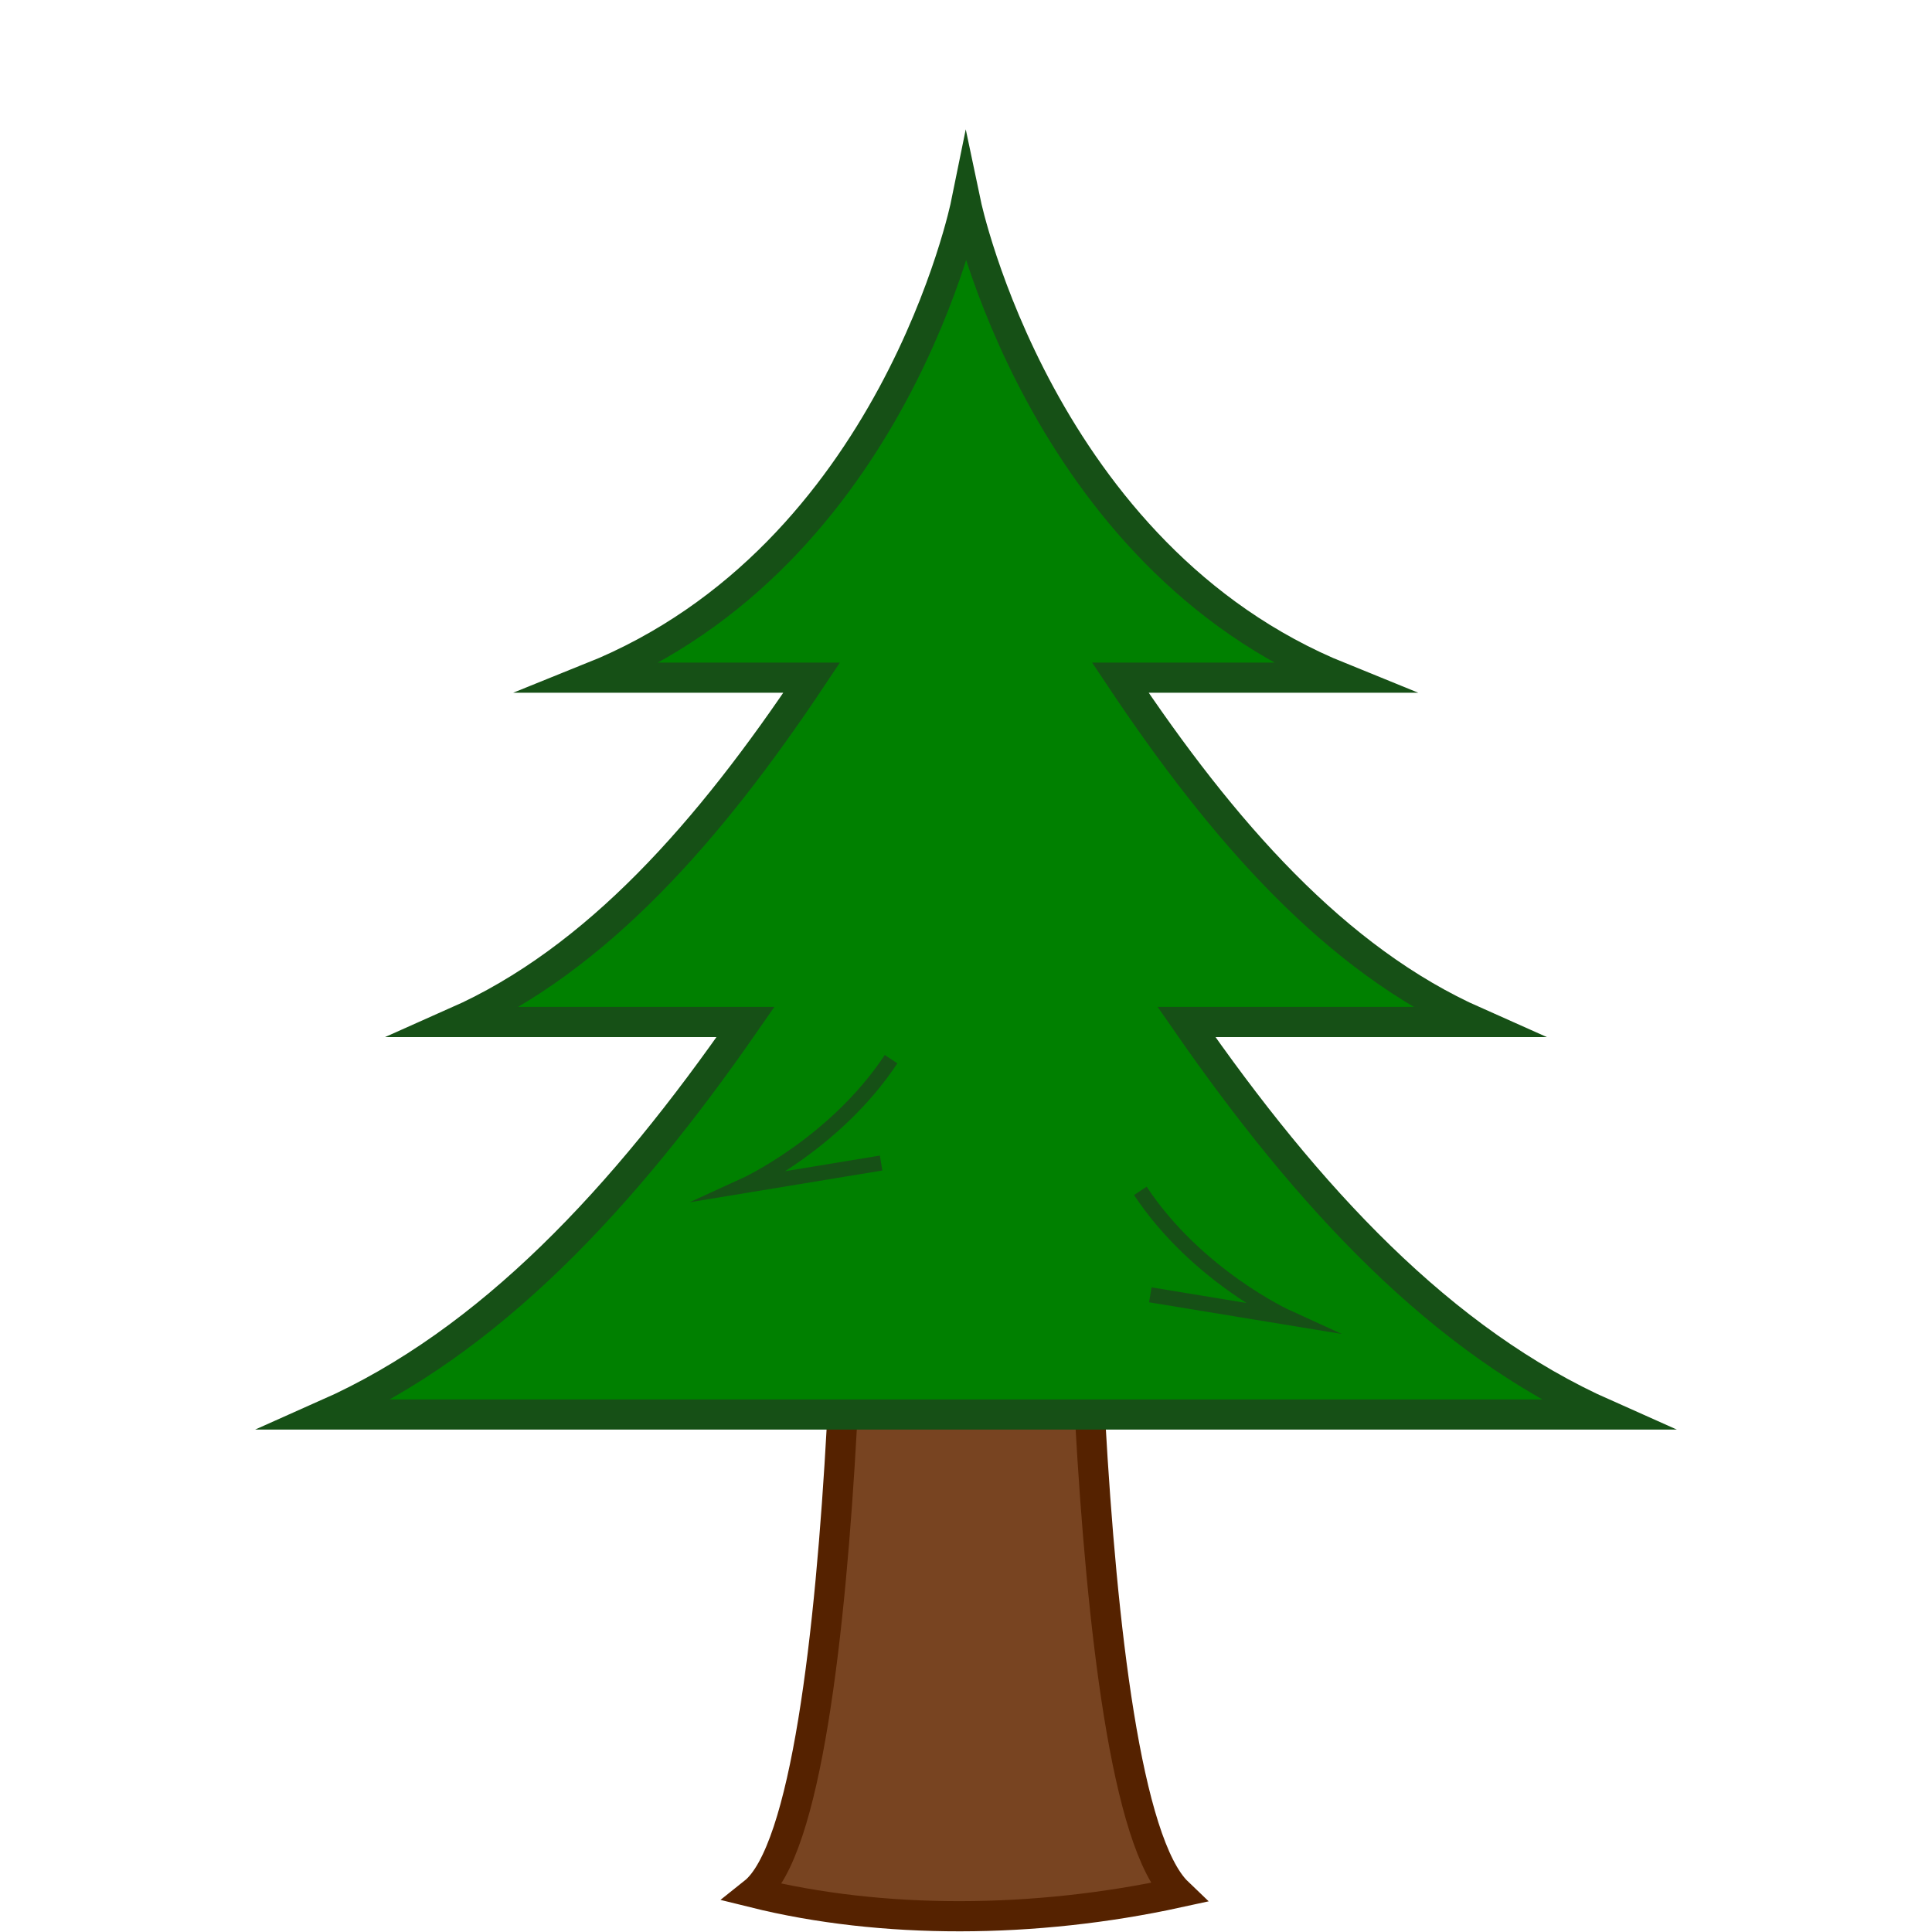 <?xml version="1.0" encoding="UTF-8" standalone="yes"?>
<svg xmlns="http://www.w3.org/2000/svg" xmlns:xlink="http://www.w3.org/1999/xlink" width="375px" height="375px" viewBox="0 0 375 375" version="1.1">
  <g id="surface1">
    <use xlink:href="#image12" mask="url(#mask0)"/>
    <path style="fill-rule:nonzero;fill:rgb(47.059%,26.667%,12.941%);fill-opacity:1;stroke-width:0.529;stroke-linecap:butt;stroke-linejoin:miter;stroke:rgb(33.333%,13.333%,0%);stroke-opacity:1;stroke-miterlimit:10;" d="M 20.645 33.176 C 18.838 31.448 18.931 17.912 18.931 17.912 L 14.928 17.912 C 14.928 17.912 15.045 31.719 13.214 33.176 C 15.46 33.733 18.136 33.723 20.645 33.176 Z M 20.645 33.176 " transform="matrix(11.073,0,0,11.073,0,0)"/>
    <path style="fill-rule:nonzero;fill:rgb(0%,50.196%,0%);fill-opacity:1;stroke-width:0.529;stroke-linecap:butt;stroke-linejoin:miter;stroke:rgb(8.627%,31.373%,8.627%);stroke-opacity:1;stroke-miterlimit:10;" d="M 10.361 11.879 L 14.228 11.879 C 12.434 14.568 10.458 16.822 7.996 17.915 L 13.068 17.915 C 10.942 20.981 8.594 23.518 5.719 24.795 L 28.147 24.795 C 25.272 23.518 22.924 20.981 20.798 17.915 L 25.869 17.915 C 23.408 16.822 21.432 14.568 19.638 11.879 L 23.505 11.879 C 18.23 9.742 16.933 3.573 16.933 3.573 C 16.933 3.573 15.679 9.741 10.361 11.879 Z M 10.361 11.879 " transform="matrix(11.073,0,0,11.073,0,0)"/>
    <path style="fill:none;stroke-width:0.265;stroke-linecap:butt;stroke-linejoin:miter;stroke:rgb(8.627%,31.373%,8.627%);stroke-opacity:1;stroke-miterlimit:10;" d="M 19.989 20.875 C 20.981 22.371 22.56 23.091 22.56 23.091 L 20.164 22.697 " transform="matrix(11.073,0,0,11.073,0,0)"/>
    <path style="fill:none;stroke-width:0.265;stroke-linecap:butt;stroke-linejoin:miter;stroke:rgb(8.627%,31.373%,8.627%);stroke-opacity:1;stroke-miterlimit:10;" d="M 15.62 18.566 C 14.628 20.062 13.049 20.782 13.049 20.782 L 15.445 20.387 " transform="matrix(11.073,0,0,11.073,0,0)"/>
  </g>
</svg>
